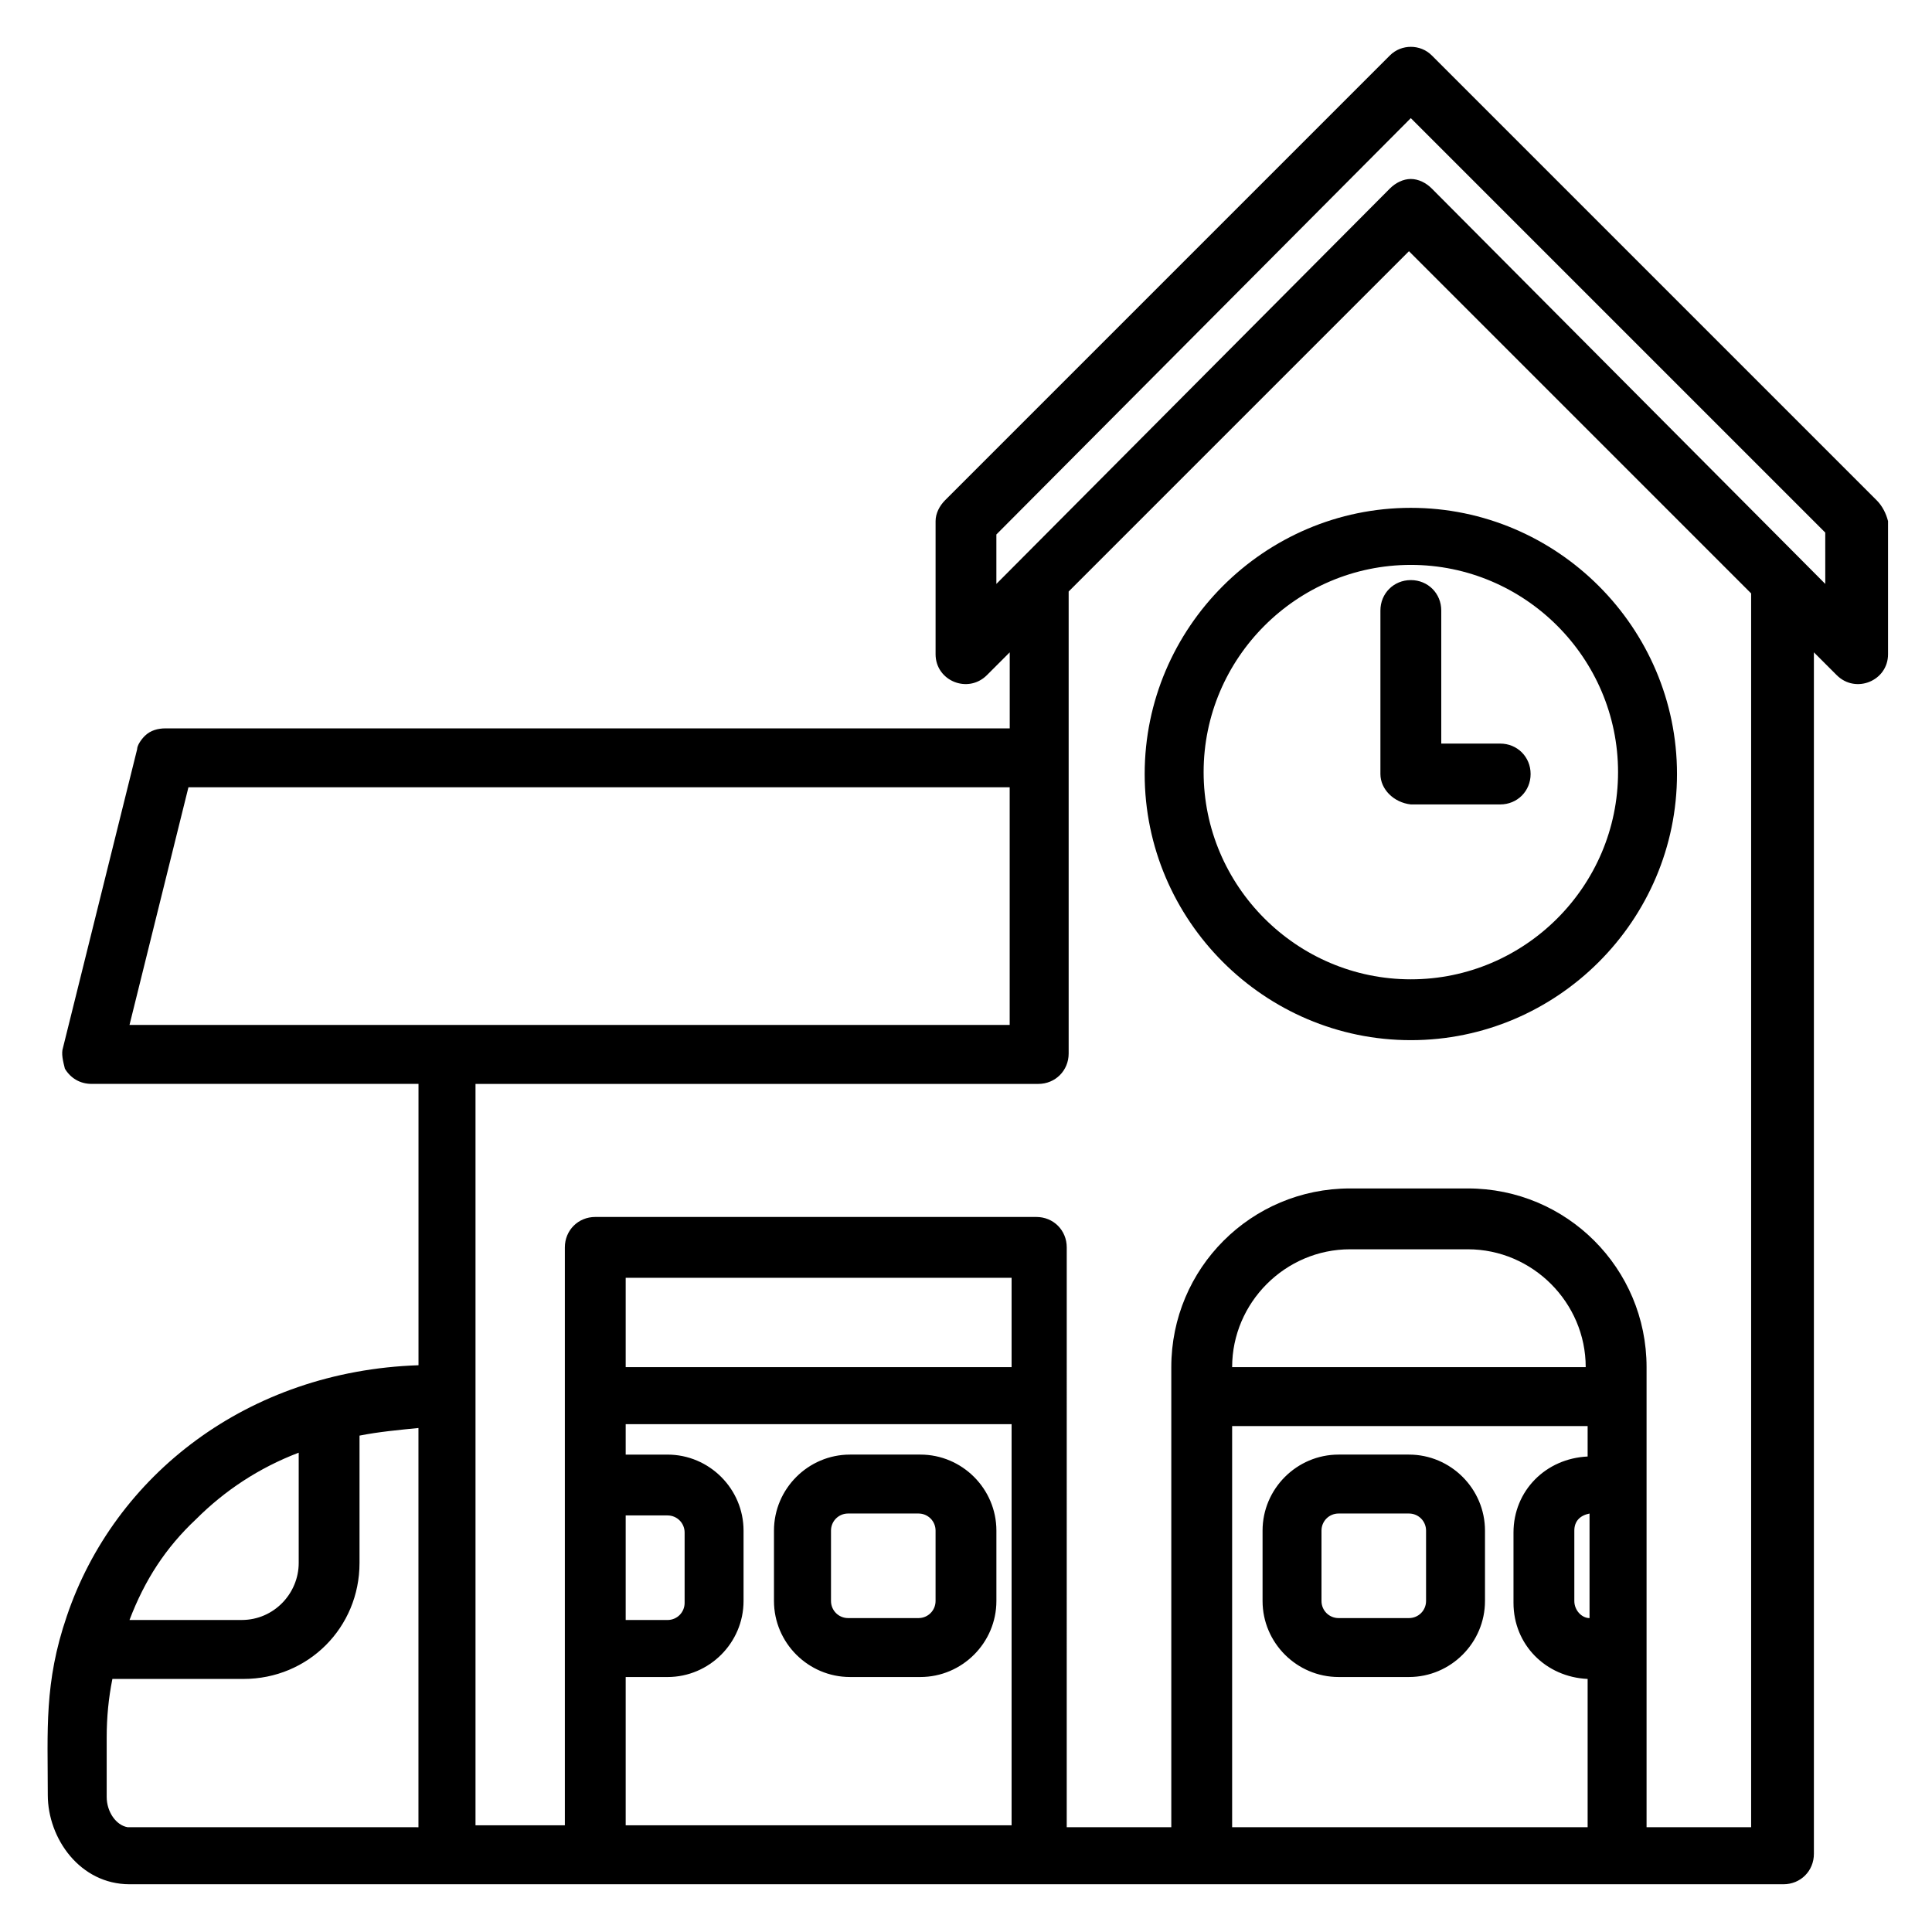 <?xml version="1.0" encoding="UTF-8"?>
<!-- Uploaded to: ICON Repo, www.svgrepo.com, Generator: ICON Repo Mixer Tools -->
<svg fill="#000000" width="800px" height="800px" version="1.1" viewBox="144 144 512 512" xmlns="http://www.w3.org/2000/svg">
 <path d="m641.32 276.57-117.89-117.89c-3.023-3.023-8.062-3.023-11.082 0l-117.89 117.89c-1.512 1.512-2.519 3.527-2.519 5.543v35.266c0 7.055 8.566 10.578 13.602 5.543l6.047-6.047v20.152h-223.69c-2.016 0-4.031 0.504-5.543 2.016-1.008 1.008-2.016 2.519-2.016 3.527l-19.648 79.098c-0.504 1.512 0 3.527 0.504 5.543 1.512 2.519 4.031 4.031 7.055 4.031h86.656v74.562c-45.344 1.512-80.609 29.223-93.203 66.504-6.047 17.633-5.039 30.23-5.039 47.359 0 11.586 8.566 23.68 21.664 23.68h438.31c4.535 0 8.062-3.527 8.062-8.062v-318.41l6.047 6.047c5.039 5.039 13.602 1.512 13.602-5.543v-35.266c-0.504-2.016-1.512-4.031-3.023-5.543zm-463 139.05 15.617-62.977h217.64v62.977h-233.26zm17.633 130.99c7.559-7.559 16.625-13.602 27.207-17.633v29.223c0 8.062-6.551 15.113-15.113 15.113h-29.727c4.027-10.578 9.57-19.145 17.633-26.703zm-23.68 73.559v-15.617c0-5.543 0.504-10.578 1.512-15.617h34.762c17.129 0 30.73-13.602 30.73-30.73v-33.754c5.039-1.008 10.578-1.512 15.617-2.016v105.8l-77.078-0.008c-3.023-0.504-5.543-4.027-5.543-8.059zm239.31-113.86h-101.77v-23.68h102.27v23.68zm-101.77 39.297h11.082c2.519 0 4.535 2.016 4.535 4.535v18.641c0 2.519-2.016 4.535-4.535 4.535h-11.082zm0 42.824h11.082c11.082 0 20.152-9.07 20.152-20.152v-18.641c0-11.082-9.07-20.152-20.152-20.152h-11.082v-8.062h102.27v106.3h-102.27zm255.43-15.617c-2.016 0-4.031-2.016-4.031-4.535v-18.641c0-2.519 1.512-4.031 4.031-4.535zm-94.715-50.883h94.211v8.062c-11.082 0.504-19.648 9.07-19.648 20.152v18.641c0 11.082 8.566 19.648 19.648 20.152v39.297l-94.211-0.004zm0-15.621c0-17.129 14.105-31.234 31.234-31.234h31.234c17.129 0 31.234 14.105 31.234 31.234zm137.54-205.05v326.97h-27.711v-121.92c0-26.199-21.16-47.359-47.359-47.359h-31.234c-26.199 0-47.359 21.16-47.359 47.359v121.92h-27.711l0.004-153.66c0-4.535-3.527-8.062-8.062-8.062h-116.88c-4.535 0-8.062 3.527-8.062 8.062v153.16h-23.68v-196.48h149.13c4.535 0 8.062-3.527 8.062-8.062v-122.43l90.184-90.184zm19.648-2.516-104.29-104.79c-1.512-1.512-3.527-2.519-5.543-2.519s-4.031 1.008-5.543 2.519l-104.29 104.79v-13.098l109.83-110.34 109.83 109.83zm-109.83 120.91c38.793 0 70.535-31.738 70.535-70.535 0-38.793-31.738-70.535-70.535-70.535-38.793 0-70.535 31.738-70.535 70.535 0 38.793 31.742 70.535 70.535 70.535zm0-125.95c30.23 0 54.914 24.688 54.914 54.914 0 30.23-24.688 54.914-54.914 54.914-30.23 0-54.914-24.688-54.914-54.914s24.684-54.914 54.914-54.914zm-8.062 55.418v-43.328c0-4.535 3.527-8.062 8.062-8.062s8.062 3.527 8.062 8.062v35.266h15.617c4.535 0 8.062 3.527 8.062 8.062 0 4.535-3.527 8.062-8.062 8.062h-23.68c-4.535-0.504-8.062-4.031-8.062-8.062zm-121.92 180.36h-18.641c-11.082 0-20.152 9.07-20.152 20.152v18.641c0 11.082 9.07 20.152 20.152 20.152h18.641c11.082 0 20.152-9.07 20.152-20.152v-18.641c0-11.082-9.066-20.152-20.152-20.152zm4.031 38.793c0 2.519-2.016 4.535-4.535 4.535h-18.641c-2.519 0-4.535-2.016-4.535-4.535v-18.641c0-2.519 2.016-4.535 4.535-4.535h18.641c2.519 0 4.535 2.016 4.535 4.535zm125.45-38.793h-18.641c-11.082 0-20.152 9.07-20.152 20.152v18.641c0 11.082 9.07 20.152 20.152 20.152h18.641c11.082 0 20.152-9.07 20.152-20.152v-18.641c0-11.082-9.07-20.152-20.152-20.152zm4.535 38.793c0 2.519-2.016 4.535-4.535 4.535h-18.641c-2.519 0-4.535-2.016-4.535-4.535v-18.641c0-2.519 2.016-4.535 4.535-4.535h18.641c2.519 0 4.535 2.016 4.535 4.535z"/>
</svg>